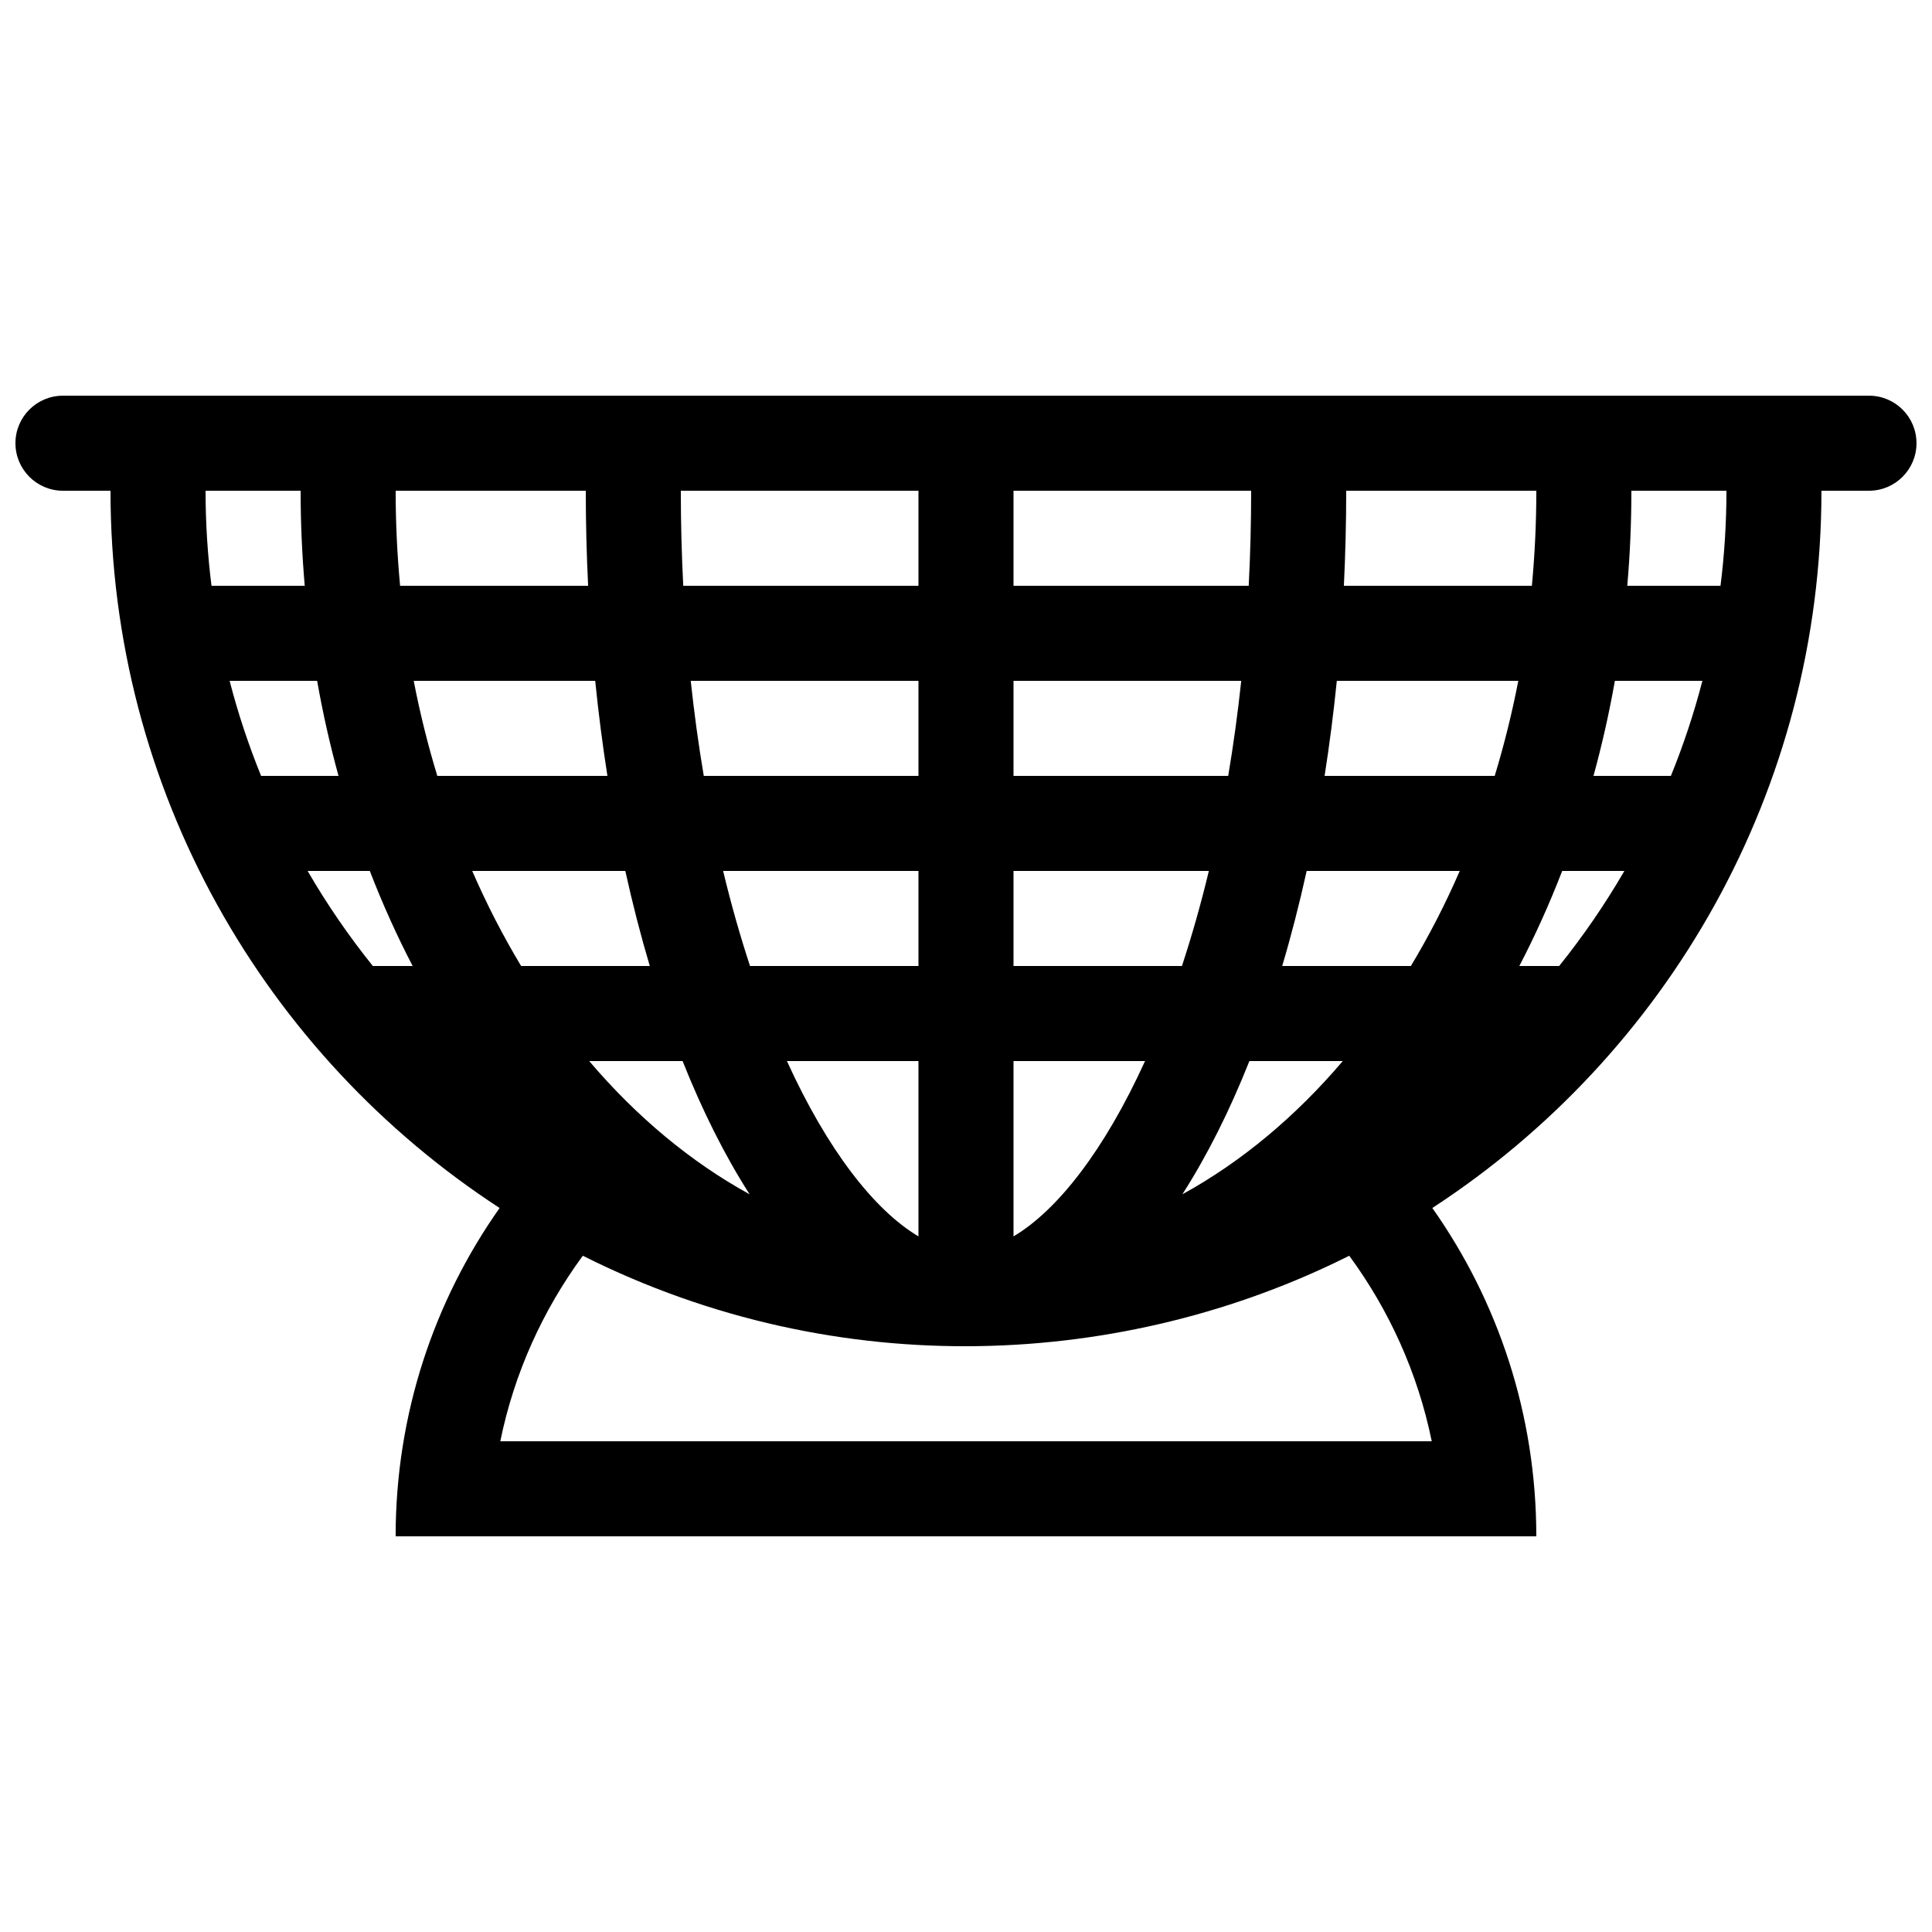 <?xml version="1.0" encoding="UTF-8"?>
<!-- Uploaded to: SVG Repo, www.svgrepo.com, Generator: SVG Repo Mixer Tools -->
<svg width="800px" height="800px" version="1.1" viewBox="144 144 512 512" xmlns="http://www.w3.org/2000/svg">
 <defs>
  <clipPath id="a">
   <path d="m148.09 248h503.81v304h-503.81z"/>
  </clipPath>
 </defs>
 <g clip-path="url(#a)">
  <path d="m639.31 248.86h-478.62c-6.965 0-12.598 5.633-12.598 12.594 0 6.938 5.633 12.598 12.594 12.598h12.598c0 79.621 41.047 149.64 103.12 190.08-17.355 24.605-27.555 54.613-27.555 87.012h302.29c0-32.398-10.195-62.406-27.555-87.012 62.082-40.445 103.12-110.46 103.12-190.08h12.594c6.961 0 12.594-5.656 12.594-12.594 0.004-6.965-5.629-12.598-12.59-12.598zm-138.55 25.191h50.383c0 8.531-0.402 16.938-1.18 25.191h-49.82c0.398-8.273 0.617-16.68 0.617-25.191zm-88.168 0h62.977c0 8.621-0.227 17.02-0.648 25.191h-62.328zm87.262 151.14c-12.516 14.711-26.859 26.711-42.516 35.309 6.523-10.176 12.488-22.035 17.766-35.309zm-87.262-100.76h60.352c-0.934 8.715-2.098 17.113-3.457 25.191h-56.895zm0 50.383h51.766c-2.144 8.922-4.543 17.332-7.133 25.191h-44.633zm0 50.379h34.855c-10.723 23.562-23.176 39.535-34.855 46.461zm-25.191-151.14v25.191h-62.332c-0.418-8.172-0.645-16.57-0.645-25.191zm-44.633 125.95c-2.59-7.859-4.988-16.27-7.133-25.191h51.766v25.191zm44.633 25.188v46.465c-11.68-6.934-24.133-22.902-34.855-46.465zm-44.742 35.309c-15.66-8.594-30.004-20.598-42.516-35.309h24.754c5.277 13.273 11.238 25.133 17.762 35.309zm-12.148-110.88c-1.367-8.074-2.523-16.473-3.461-25.191h60.352v25.191zm-31.273-75.57c0 8.516 0.215 16.918 0.625 25.191h-49.828c-0.777-8.254-1.18-16.664-1.18-25.191zm-100.76 0h25.191c0 8.516 0.379 16.918 1.09 25.191h-24.707c-1.035-8.254-1.574-16.664-1.574-25.191zm6.375 50.379h23.191c1.516 8.594 3.414 17 5.668 25.191h-20.516c-3.309-8.145-6.117-16.555-8.344-25.191zm37.957 75.574c-6.367-7.93-12.156-16.344-17.285-25.191h16.48c3.371 8.73 7.164 17.145 11.355 25.191zm10.828-75.574h48.098c0.867 8.594 1.953 17 3.238 25.191h-45.082c-2.481-8.145-4.582-16.555-6.254-25.191zm15.508 50.383h40.57c1.93 8.73 4.098 17.145 6.488 25.191h-34.098c-4.773-7.93-9.113-16.344-12.961-25.191zm7.438 151.14c3.688-18.102 11.301-34.781 21.867-49.168 68.066 34.16 143.91 29.711 203.11 0 10.566 14.379 18.172 31.066 21.867 49.168zm241.31-125.95h-34.098c2.394-8.047 4.555-16.461 6.484-25.191h40.57c-3.844 8.848-8.18 17.262-12.957 25.191zm22.219-50.383h-45.082c1.285-8.191 2.371-16.594 3.238-25.191h48.098c-1.676 8.637-3.777 17.047-6.254 25.191zm17.078 50.383h-10.555c4.191-8.047 7.984-16.461 11.359-25.191h16.48c-5.133 8.848-10.918 17.262-17.285 25.191zm29.613-50.383h-20.516c2.254-8.191 4.152-16.594 5.672-25.191h23.191c-2.234 8.637-5.039 17.047-8.348 25.191zm13.148-50.379h-24.707c0.719-8.273 1.09-16.68 1.09-25.191h25.191c0 8.527-0.535 16.938-1.574 25.191z"/>
 </g>
</svg>